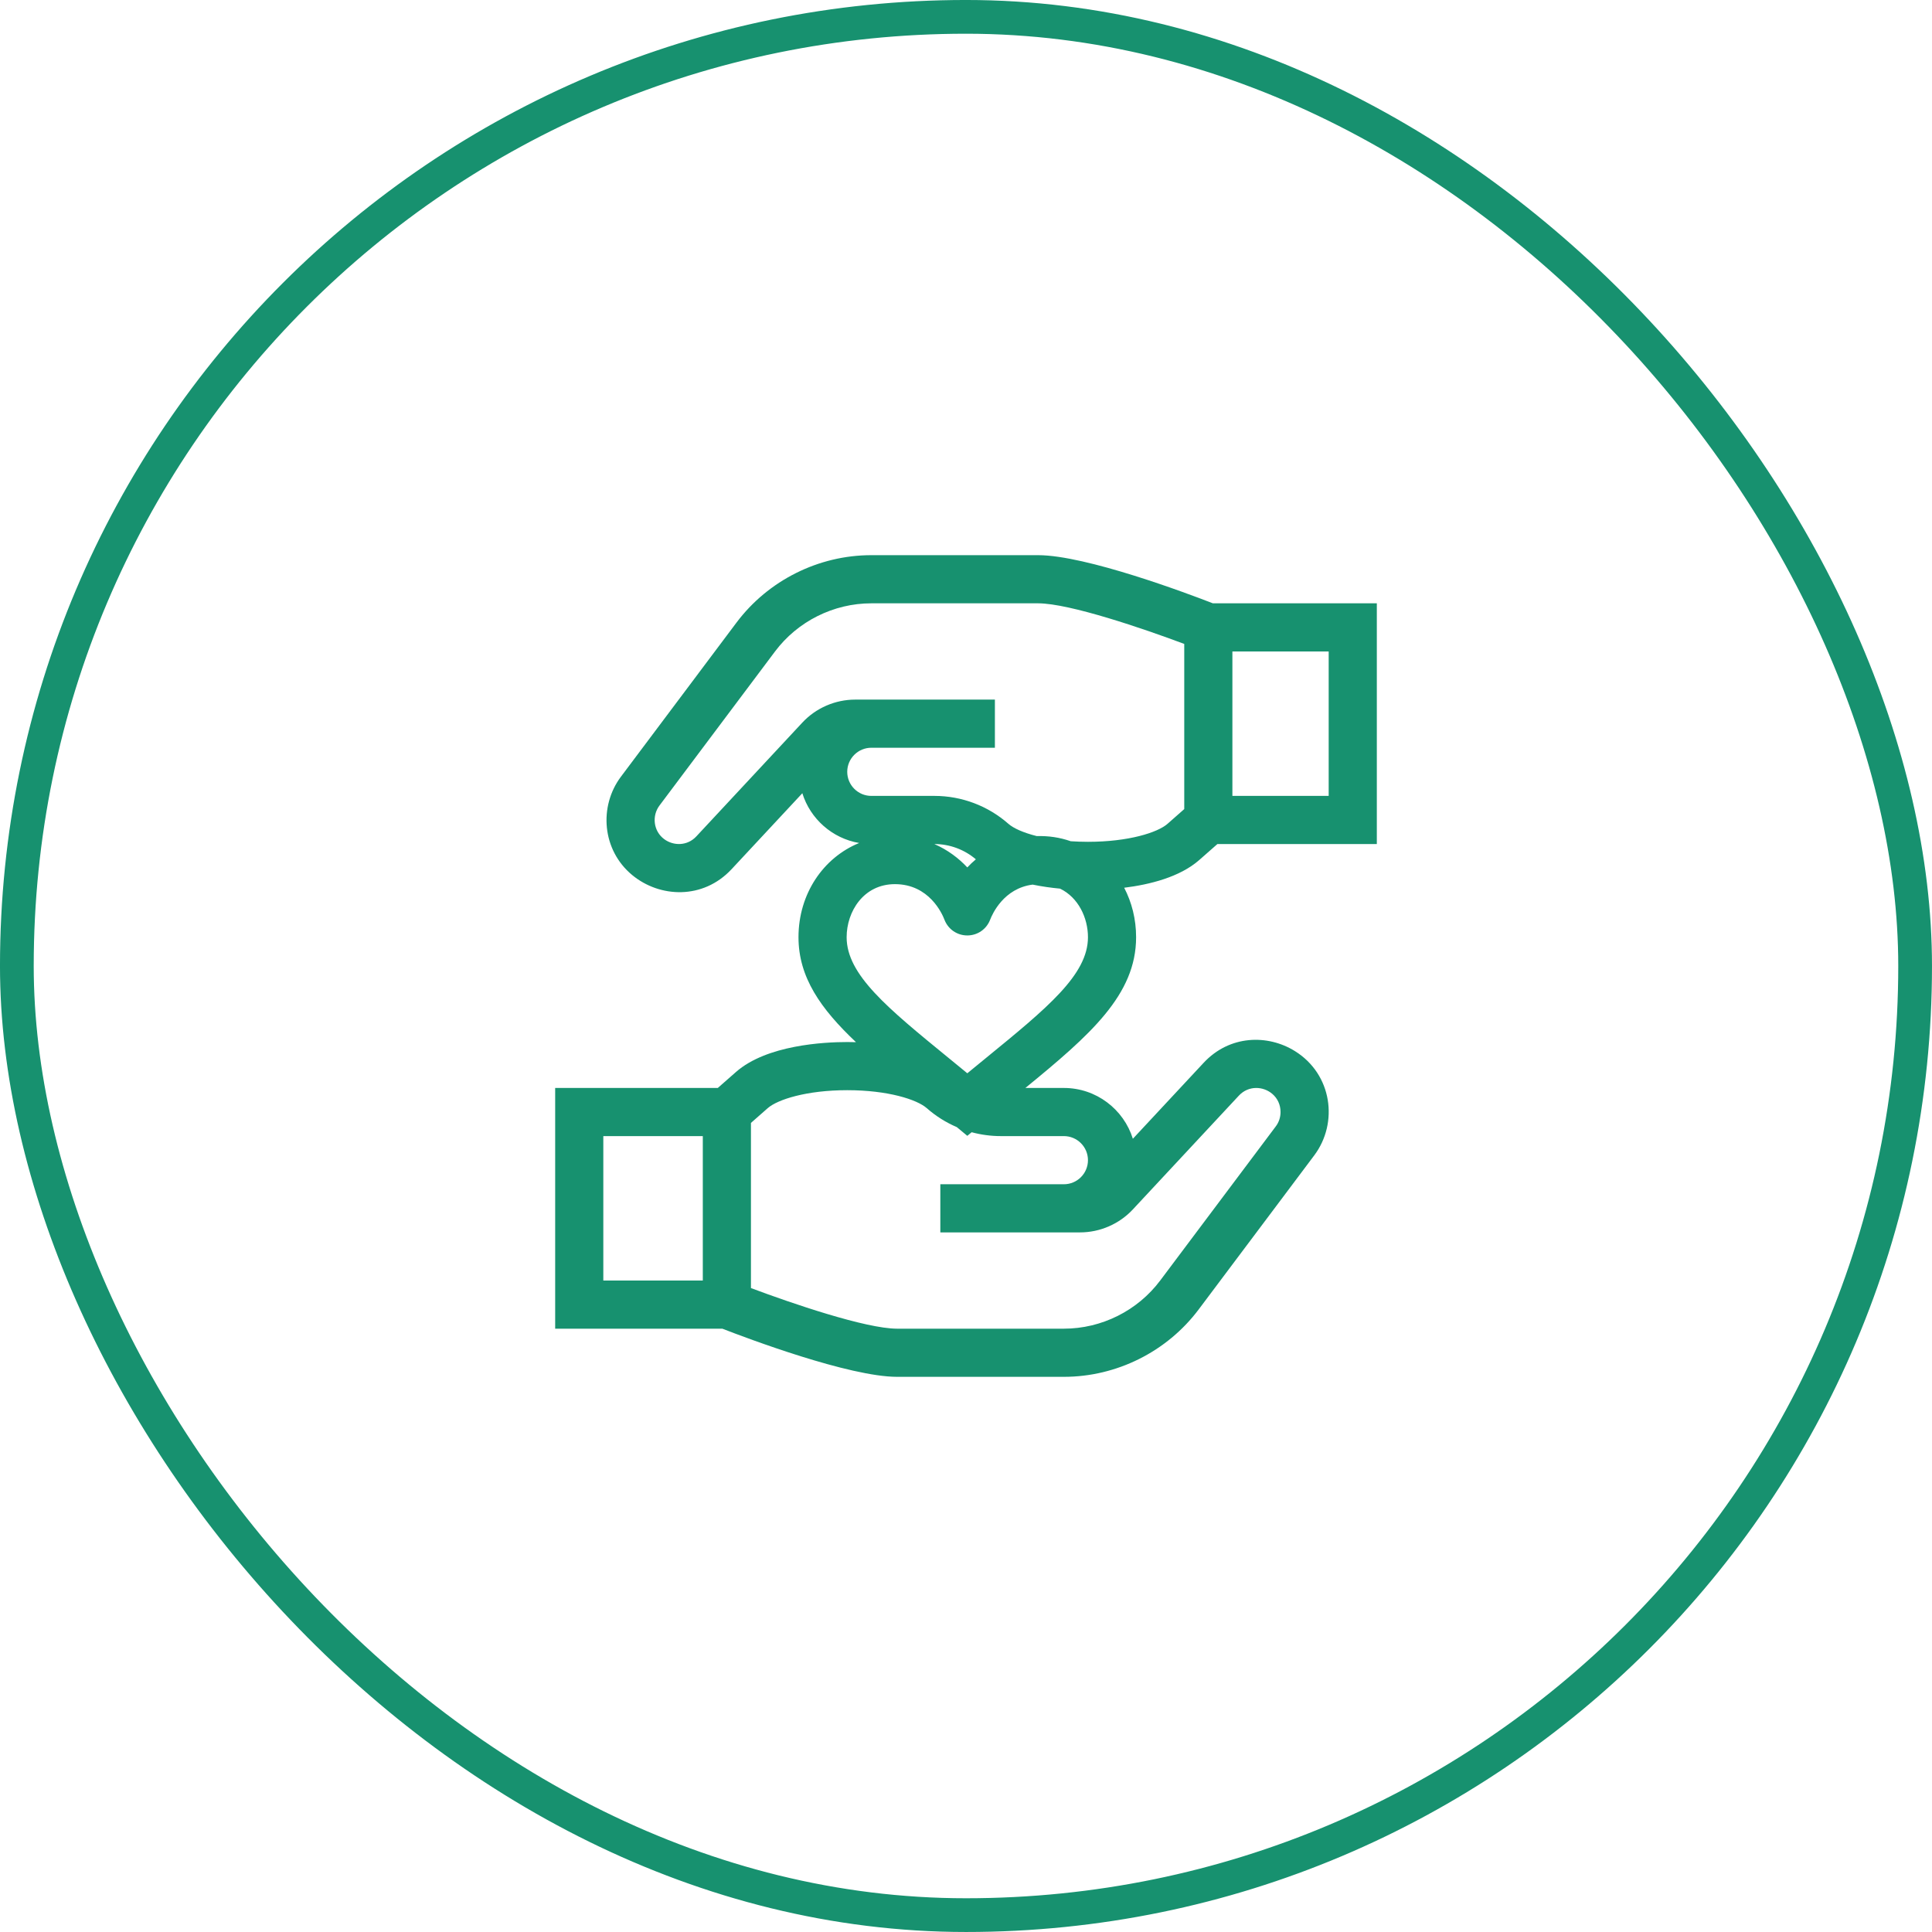 <svg width="87" height="87" viewBox="0 0 87 87" fill="none" xmlns="http://www.w3.org/2000/svg">
<rect x="0.759" y="0.759" width="85.481" height="85.481" rx="42.741" stroke="#17916F" stroke-width="1.519"/>
<g clip-path="url(#clip0_11523_104)">
<path d="M54.821 38.008H62V27.168H54.617C53.503 26.735 48.902 25 46.747 25H39.236C36.861 25 34.592 26.135 33.166 28.035L27.962 34.974C26.96 36.31 27.106 38.278 28.469 39.405C29.703 40.426 31.654 40.525 32.944 39.14L36.13 35.72C36.489 36.874 37.476 37.754 38.689 37.961C37.074 38.62 35.957 40.249 35.957 42.204C35.957 44.008 36.957 45.429 38.546 46.93C38.399 46.926 38.266 46.924 38.152 46.924C37.106 46.924 34.524 47.056 33.14 48.274L32.323 48.992H25V59.832H32.528C33.642 60.265 38.243 62 40.397 62H47.908C50.284 62 52.553 60.865 53.978 58.965L59.183 52.026C60.277 50.567 59.994 48.381 58.315 47.334C57.085 46.568 55.37 46.604 54.2 47.86L51.014 51.28C50.602 49.956 49.366 48.992 47.908 48.992H46.174C49.092 46.604 51.16 44.799 51.16 42.204C51.16 41.389 50.965 40.631 50.623 39.976C51.767 39.834 53.127 39.499 54.005 38.726L54.821 38.008ZM55.496 29.336H59.832V35.84H55.496V29.336ZM31.648 57.664H27.168V51.16H31.648V57.664ZM47.908 51.16C48.506 51.16 48.992 51.646 48.992 52.244C48.992 52.842 48.506 53.328 47.908 53.328H42.344V55.496H48.635C49.534 55.496 50.401 55.119 51.014 54.461L55.787 49.338C56.223 48.87 56.892 48.908 57.303 49.267C57.52 49.457 57.664 49.736 57.664 50.076C57.664 50.313 57.59 50.537 57.448 50.725L52.244 57.664C51.226 59.022 49.605 59.832 47.908 59.832H40.397C38.985 59.832 35.628 58.683 33.816 58.003V50.566L34.572 49.901C35.015 49.512 36.324 49.092 38.152 49.092C39.981 49.092 41.29 49.512 41.733 49.901C42.139 50.259 42.597 50.546 43.086 50.755L43.559 51.148L43.754 50.986C44.18 51.1 44.621 51.16 45.069 51.16H47.908ZM44.389 47.651C44.118 47.872 43.842 48.098 43.559 48.331C43.275 48.098 42.999 47.872 42.729 47.651C39.957 45.387 38.125 43.892 38.125 42.204C38.125 41.046 38.888 39.814 40.3 39.814C41.84 39.814 42.427 41.146 42.529 41.413L42.529 41.414C42.695 41.846 43.099 42.124 43.559 42.124C44.019 42.124 44.423 41.845 44.588 41.413C44.683 41.165 45.196 40.001 46.501 39.835C46.929 39.923 47.35 39.98 47.735 40.016C48.557 40.412 48.992 41.329 48.992 42.204C48.992 43.892 47.161 45.387 44.389 47.651ZM42.074 38.008H42.076C42.761 38.008 43.422 38.252 43.944 38.696C43.807 38.812 43.678 38.934 43.559 39.061C43.16 38.636 42.664 38.264 42.074 38.008ZM53.328 36.434L52.573 37.099C52.13 37.488 50.821 37.908 48.992 37.908C48.723 37.908 48.465 37.898 48.218 37.882C47.711 37.706 47.213 37.636 46.686 37.65C46.073 37.496 45.633 37.294 45.412 37.099C44.489 36.287 43.305 35.84 42.076 35.84H39.236C38.639 35.84 38.152 35.354 38.152 34.756C38.152 34.158 38.639 33.672 39.236 33.672H44.801V31.504H38.51C37.611 31.504 36.743 31.881 36.13 32.539L31.358 37.662C30.947 38.104 30.328 38.094 29.914 37.791C29.415 37.424 29.352 36.734 29.696 36.275L34.9 29.336C35.919 27.978 37.539 27.168 39.236 27.168H46.747C48.159 27.168 51.517 28.317 53.328 28.997V36.434Z" fill="#17916F"/>
</g>
<defs>
<clipPath id="clip0_11523_104">
<rect width="37" height="37" fill="white" transform="translate(25 25)"/>
</clipPath>
</defs>
</svg>
